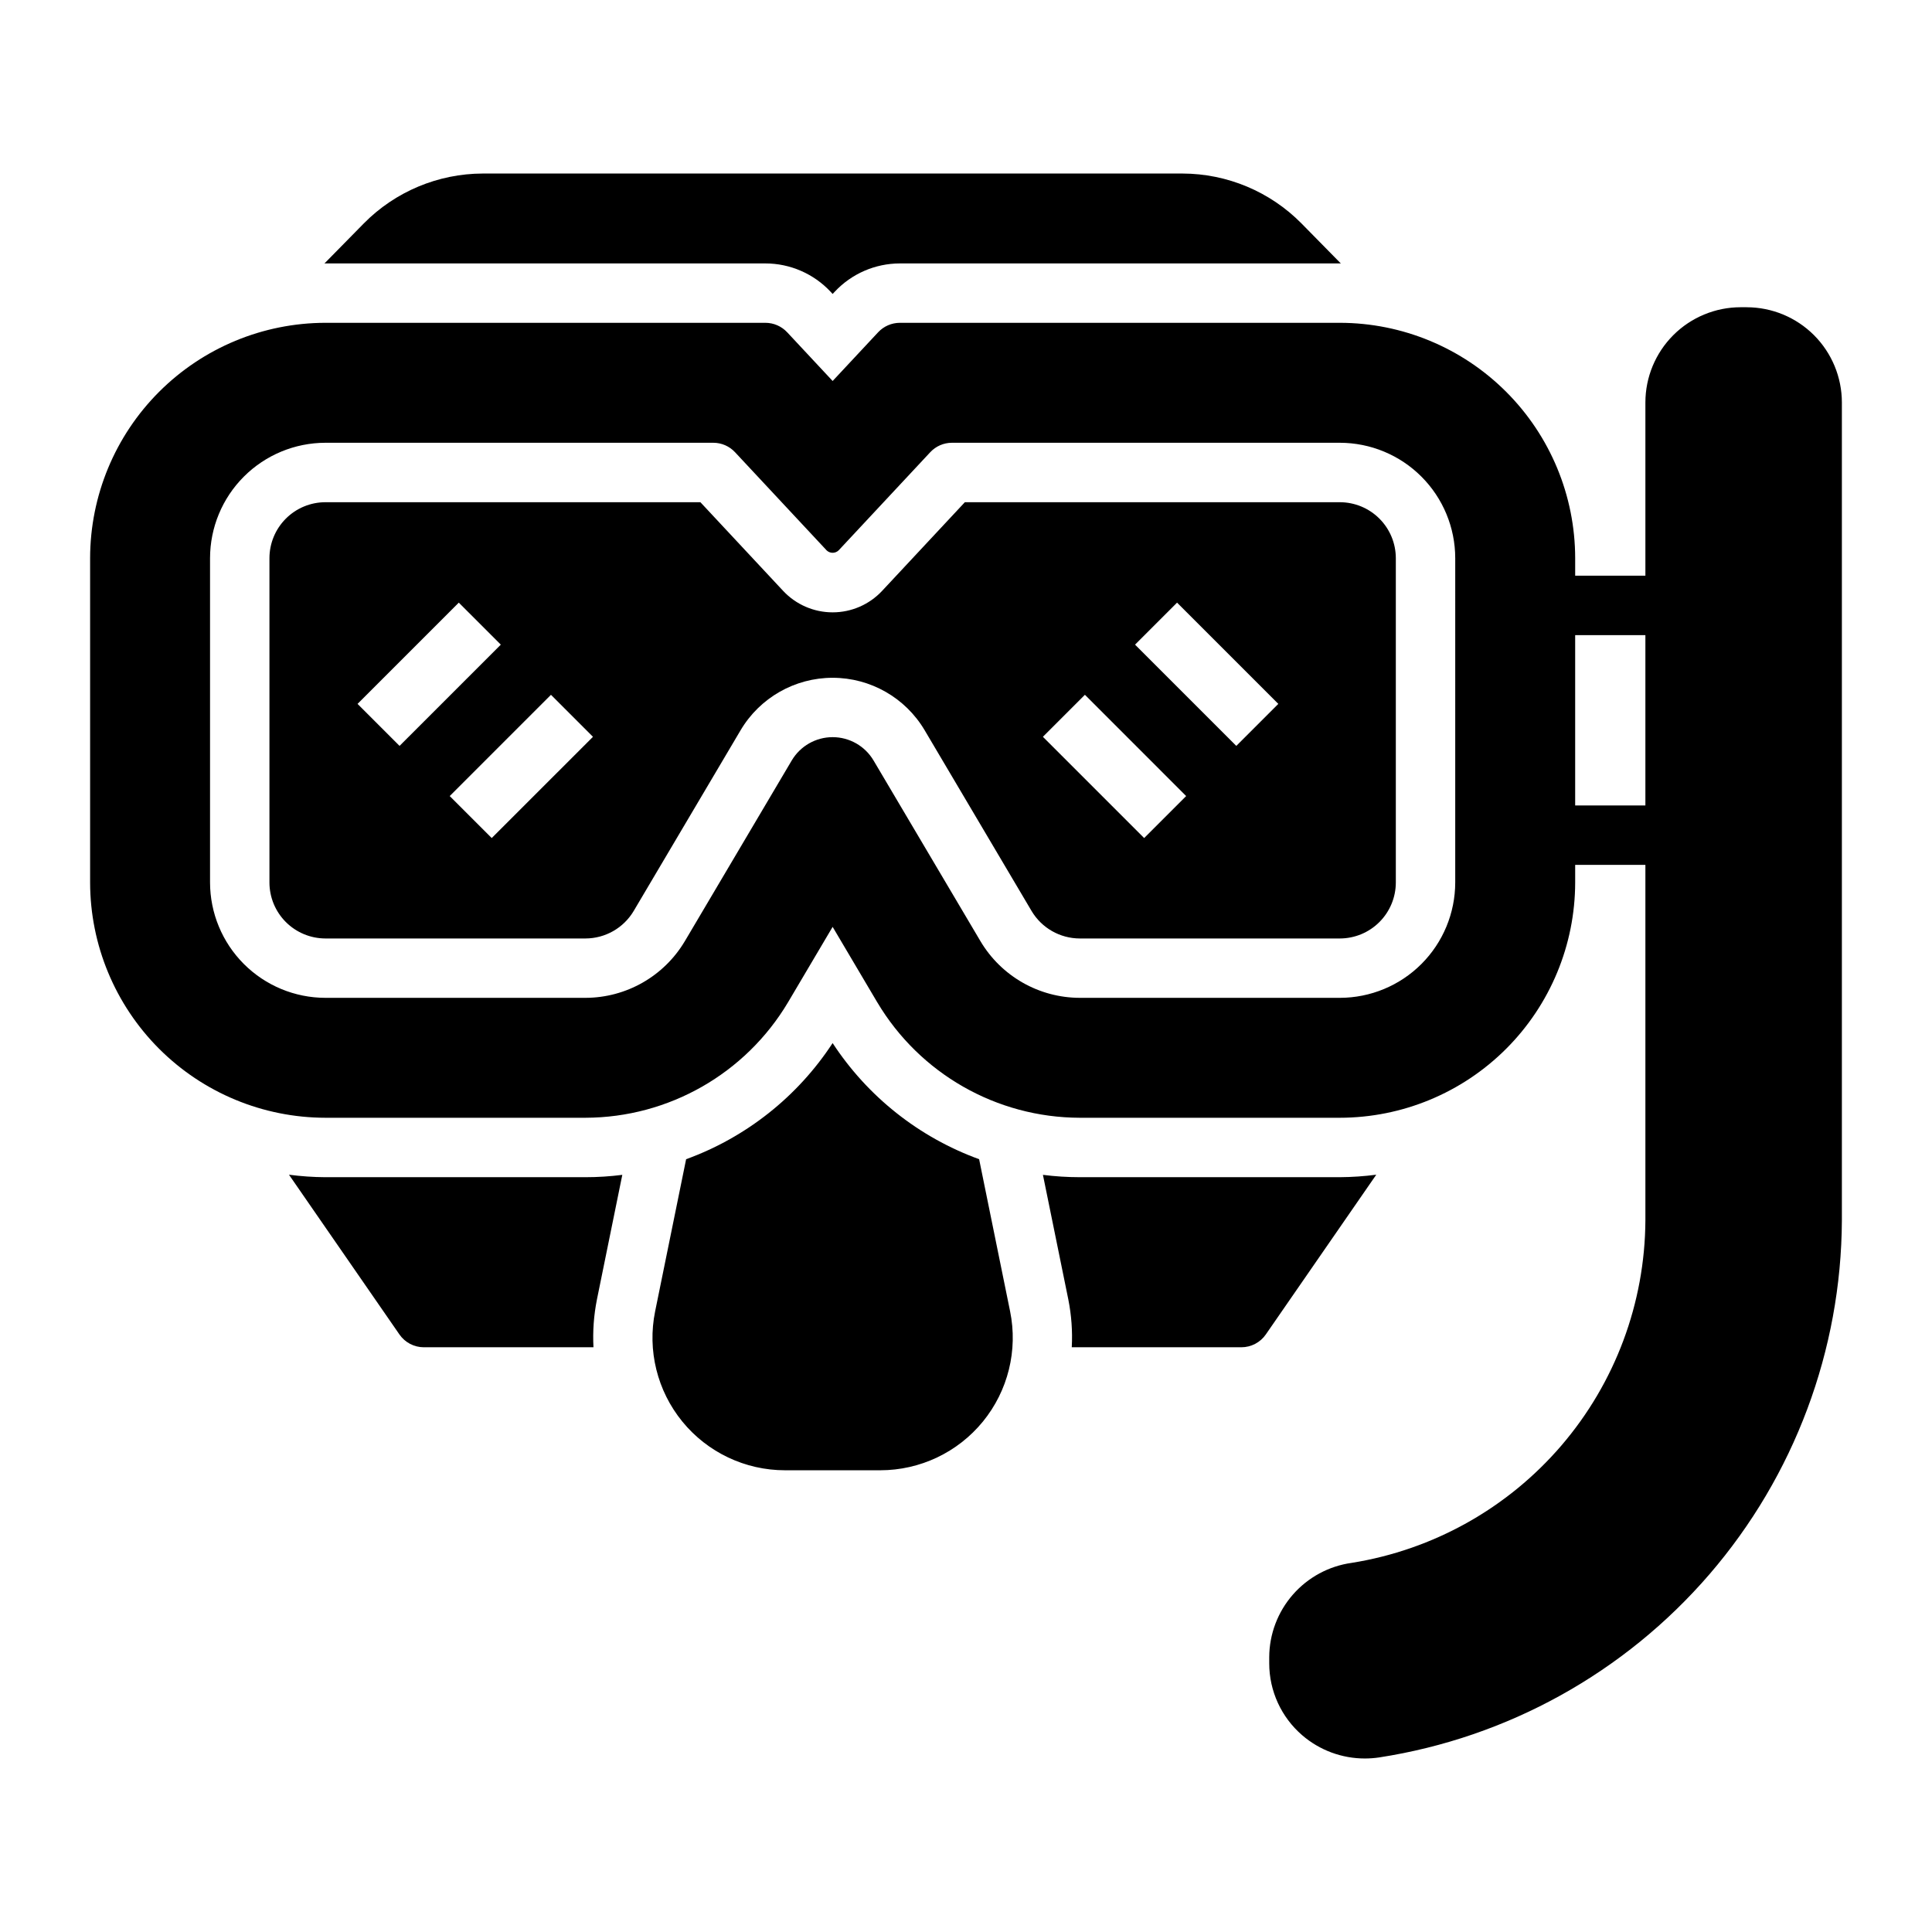 <?xml version="1.0" encoding="UTF-8"?>
<!-- Uploaded to: ICON Repo, www.svgrepo.com, Generator: ICON Repo Mixer Tools -->
<svg fill="#000000" width="800px" height="800px" version="1.1" viewBox="144 144 512 512" xmlns="http://www.w3.org/2000/svg">
 <path d="m606.89 225.42h-1.613c-6.688 0.008-13.102 2.668-17.832 7.394-4.731 4.731-7.391 11.141-7.398 17.832v45.922h-18.609v-4.656c-0.016-16.535-6.594-32.383-18.285-44.074-11.688-11.691-27.539-18.27-44.074-18.289h-116.61c-2.184 0.004-4.266 0.91-5.754 2.504l-12.055 12.914-12.055-12.914h-0.004c-1.488-1.594-3.57-2.5-5.754-2.504h-116.61c-16.531 0.02-32.383 6.598-44.074 18.289-11.691 11.691-18.266 27.539-18.285 44.074v85.949c0.02 16.535 6.598 32.383 18.285 44.074 11.691 11.691 27.543 18.266 44.074 18.285h68.93c22.031-0.055 42.41-11.68 53.672-30.609l11.816-19.98 11.816 19.977h0.004c11.262 18.934 31.641 30.559 53.672 30.613h68.93c16.535-0.02 32.383-6.594 44.074-18.285s18.266-27.539 18.285-44.074v-4.66h18.609v94.219c-0.117 21.898-8.008 43.043-22.266 59.664-14.258 16.621-33.957 27.641-55.582 31.094-6.039 0.84-11.57 3.832-15.582 8.422-4.012 4.594-6.234 10.477-6.258 16.574v1.613c-0.004 7.324 3.188 14.285 8.734 19.066 4.617 3.981 10.516 6.168 16.613 6.164 1.262 0 2.519-0.094 3.766-0.277 34.035-5.25 65.082-22.465 87.559-48.551 22.48-26.086 34.922-59.336 35.086-93.77v-216.77c-0.008-6.688-2.668-13.102-7.394-17.832-4.731-4.727-11.145-7.387-17.832-7.394zm-77.238 152.44c-0.008 8.109-3.234 15.879-8.965 21.613-5.731 5.731-13.504 8.957-21.609 8.965h-68.93c-10.801-0.023-20.793-5.723-26.312-15.008l-28.332-47.891v0.004c-2.266-3.836-6.391-6.188-10.848-6.188-4.453 0-8.578 2.352-10.844 6.188l-28.328 47.891v-0.004c-5.523 9.285-15.516 14.984-26.316 15.008h-68.926c-8.109-0.008-15.879-3.234-21.609-8.965-5.734-5.734-8.957-13.504-8.969-21.613v-85.945c0.012-8.105 3.234-15.879 8.969-21.609 5.731-5.734 13.5-8.957 21.609-8.969h102.79c2.184 0 4.269 0.906 5.758 2.504l24.258 25.992h-0.004c0.895 0.887 2.336 0.883 3.227-0.004l24.254-25.988c1.488-1.598 3.57-2.504 5.754-2.504h102.8c8.105 0.012 15.879 3.234 21.609 8.969 5.731 5.731 8.957 13.504 8.965 21.609zm31.785-20.398v-45.148h18.609v45.148zm-331.2-143.65c-0.086 0-0.172 0.012-0.258 0.012l10.441-10.621c8.324-8.43 19.672-13.184 31.52-13.215h185.44c11.848 0.031 23.195 4.789 31.52 13.219l10.438 10.617c-0.086 0-0.172-0.012-0.258-0.012h-116.61c-6.543 0.008-12.793 2.723-17.262 7.504l-0.547 0.586-0.543-0.582c-4.473-4.781-10.723-7.5-17.27-7.508zm181.45 277.7c2.106 10.332-0.543 21.059-7.211 29.227-6.672 8.164-16.656 12.898-27.199 12.898h-25.246c-10.543 0-20.527-4.734-27.195-12.898-6.672-8.168-9.32-18.895-7.215-29.227l8.211-40.312v0.004c15.926-5.797 29.547-16.594 38.824-30.777 9.277 14.184 22.898 24.98 38.824 30.773zm87.387-214.42h-99.375l-21.922 23.488c-3.394 3.637-8.145 5.699-13.121 5.699-4.973 0-9.723-2.062-13.121-5.695l-21.922-23.492h-99.375c-3.934 0.004-7.703 1.566-10.484 4.348s-4.344 6.551-4.348 10.484v85.945c0.004 3.934 1.566 7.703 4.348 10.484s6.551 4.344 10.484 4.352h68.93-0.004c5.242-0.016 10.086-2.777 12.766-7.281l28.328-47.891c5.102-8.625 14.379-13.914 24.398-13.914 10.02 0 19.297 5.293 24.395 13.918l28.328 47.887c2.68 4.504 7.527 7.266 12.766 7.281h68.93c3.93-0.008 7.703-1.57 10.48-4.352 2.781-2.781 4.348-6.551 4.352-10.484v-85.945c-0.004-3.934-1.57-7.703-4.352-10.484-2.777-2.781-6.551-4.344-10.48-4.348zm-260.32 53.445 26.832-26.832 11.133 11.133-26.832 26.832zm35.559 35.555-11.133-11.129 26.832-26.832 11.133 11.133zm172.9 0-26.832-26.832 11.133-11.133 26.832 26.836zm24.422-24.422-26.832-26.832 11.133-11.133 26.832 26.832zm-172.47 114.3c3.262 0 6.519-0.207 9.754-0.621l-6.723 33.02c-0.832 4.168-1.141 8.426-0.918 12.672h-44.949c-2.586 0-5.004-1.27-6.473-3.394l-29.273-42.336c3.203 0.418 6.426 0.641 9.652 0.66zm209.56-0.66-29.27 42.336c-1.469 2.125-3.891 3.394-6.477 3.394h-44.949c0.227-4.246-0.082-8.504-0.914-12.672l-6.727-33.02c3.234 0.414 6.492 0.621 9.754 0.621h68.93c3.231-0.02 6.453-0.242 9.652-0.66z"/>
</svg>